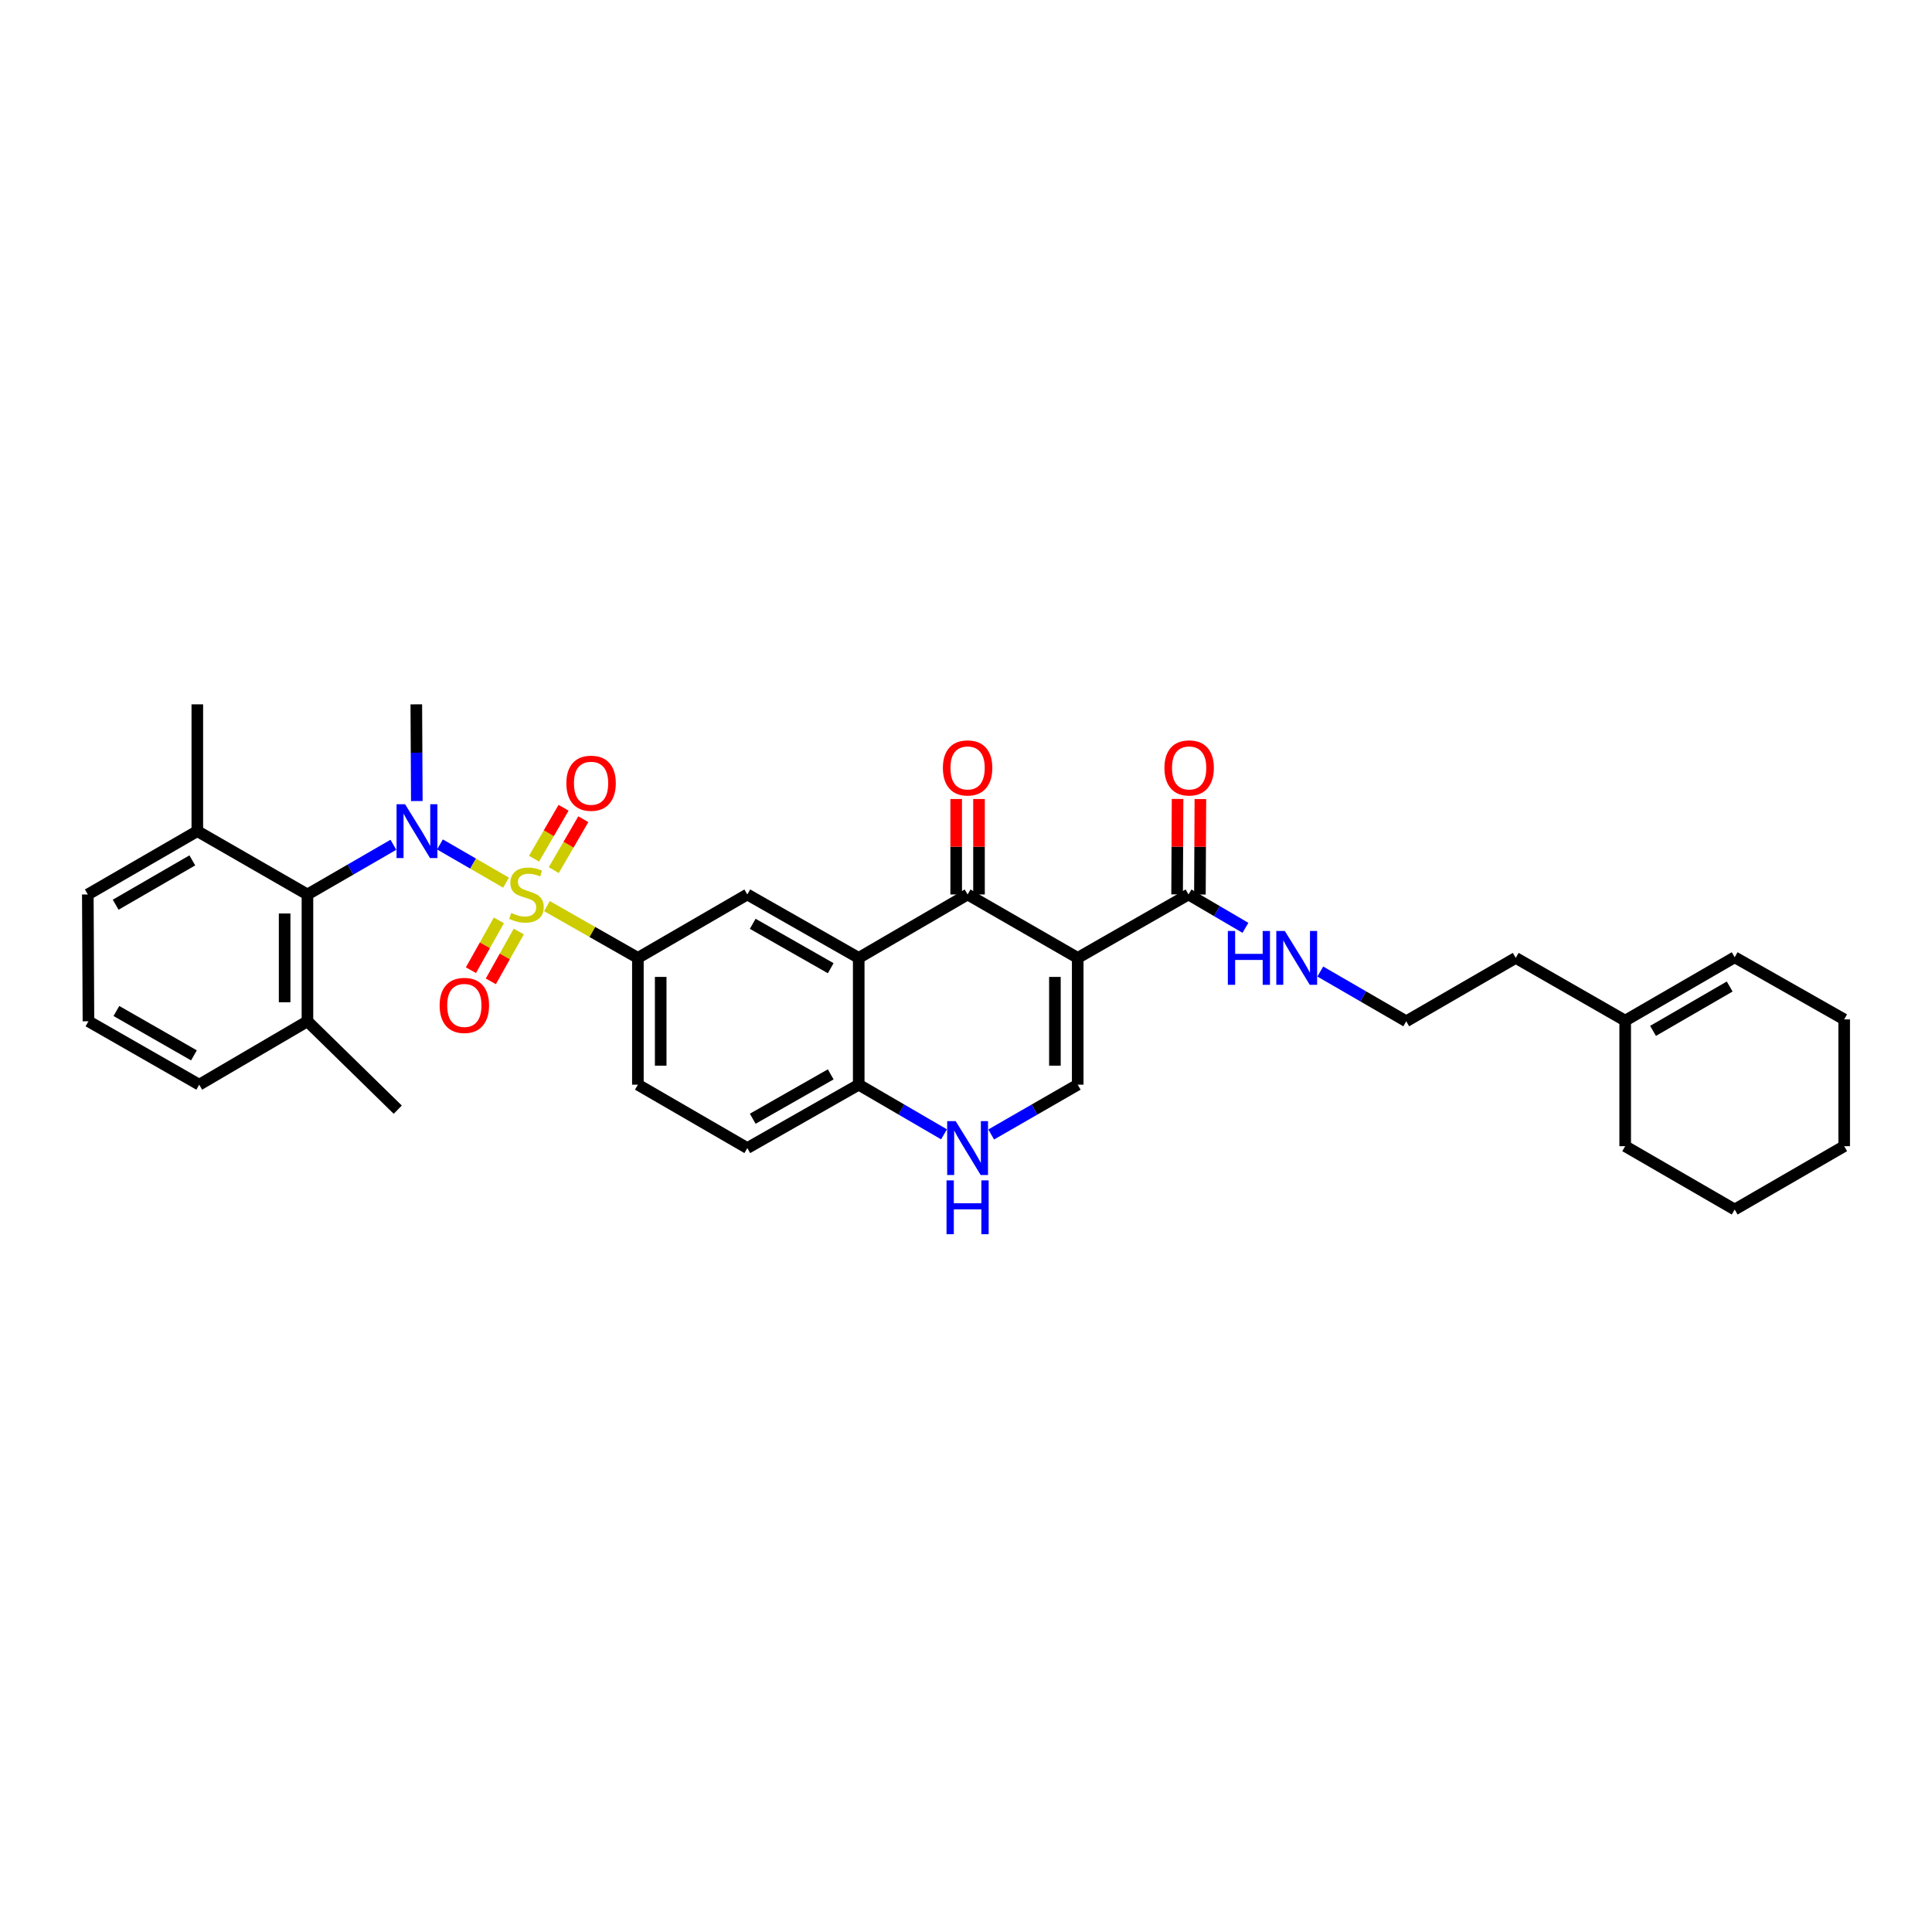 <?xml version='1.0' encoding='iso-8859-1'?>
<svg version='1.1' baseProfile='full'
              xmlns='http://www.w3.org/2000/svg'
                      xmlns:rdkit='http://www.rdkit.org/xml'
                      xmlns:xlink='http://www.w3.org/1999/xlink'
                  xml:space='preserve'
width='1000px' height='1000px' viewBox='0 0 1000 1000'>
<!-- END OF HEADER -->
<rect style='opacity:1.0;fill:#FFFFFF;stroke:none' width='1000' height='1000' x='0' y='0'> </rect>
<path class='bond-1' d='M 261.929,456.861 L 244.827,446.969' style='fill:none;fill-rule:evenodd;stroke:#CCCC00;stroke-width:6px;stroke-linecap:butt;stroke-linejoin:miter;stroke-opacity:1' />
<path class='bond-1' d='M 244.827,446.969 L 227.725,437.077' style='fill:none;fill-rule:evenodd;stroke:#0000FF;stroke-width:6px;stroke-linecap:butt;stroke-linejoin:miter;stroke-opacity:1' />
<path class='bond-5' d='M 283.095,469.007 L 306.632,482.406' style='fill:none;fill-rule:evenodd;stroke:#CCCC00;stroke-width:6px;stroke-linecap:butt;stroke-linejoin:miter;stroke-opacity:1' />
<path class='bond-5' d='M 306.632,482.406 L 330.168,495.805' style='fill:none;fill-rule:evenodd;stroke:#000000;stroke-width:6px;stroke-linecap:butt;stroke-linejoin:miter;stroke-opacity:1' />
<path class='bond-11' d='M 286.634,450.377 L 294.276,437.202' style='fill:none;fill-rule:evenodd;stroke:#CCCC00;stroke-width:6px;stroke-linecap:butt;stroke-linejoin:miter;stroke-opacity:1' />
<path class='bond-11' d='M 294.276,437.202 L 301.917,424.026' style='fill:none;fill-rule:evenodd;stroke:#FF0000;stroke-width:6px;stroke-linecap:butt;stroke-linejoin:miter;stroke-opacity:1' />
<path class='bond-11' d='M 276.419,444.452 L 284.061,431.277' style='fill:none;fill-rule:evenodd;stroke:#CCCC00;stroke-width:6px;stroke-linecap:butt;stroke-linejoin:miter;stroke-opacity:1' />
<path class='bond-11' d='M 284.061,431.277 L 291.702,418.101' style='fill:none;fill-rule:evenodd;stroke:#FF0000;stroke-width:6px;stroke-linecap:butt;stroke-linejoin:miter;stroke-opacity:1' />
<path class='bond-12' d='M 258.217,476.375 L 250.986,489.27' style='fill:none;fill-rule:evenodd;stroke:#CCCC00;stroke-width:6px;stroke-linecap:butt;stroke-linejoin:miter;stroke-opacity:1' />
<path class='bond-12' d='M 250.986,489.27 L 243.754,502.165' style='fill:none;fill-rule:evenodd;stroke:#FF0000;stroke-width:6px;stroke-linecap:butt;stroke-linejoin:miter;stroke-opacity:1' />
<path class='bond-12' d='M 268.517,482.151 L 261.286,495.046' style='fill:none;fill-rule:evenodd;stroke:#CCCC00;stroke-width:6px;stroke-linecap:butt;stroke-linejoin:miter;stroke-opacity:1' />
<path class='bond-12' d='M 261.286,495.046 L 254.054,507.941' style='fill:none;fill-rule:evenodd;stroke:#FF0000;stroke-width:6px;stroke-linecap:butt;stroke-linejoin:miter;stroke-opacity:1' />
<path class='bond-0' d='M 557.824,495.805 L 500.827,462.976' style='fill:none;fill-rule:evenodd;stroke:#000000;stroke-width:6px;stroke-linecap:butt;stroke-linejoin:miter;stroke-opacity:1' />
<path class='bond-9' d='M 557.824,495.805 L 615.17,462.976' style='fill:none;fill-rule:evenodd;stroke:#000000;stroke-width:6px;stroke-linecap:butt;stroke-linejoin:miter;stroke-opacity:1' />
<path class='bond-36' d='M 557.824,495.805 L 557.824,561.43' style='fill:none;fill-rule:evenodd;stroke:#000000;stroke-width:6px;stroke-linecap:butt;stroke-linejoin:miter;stroke-opacity:1' />
<path class='bond-36' d='M 546.015,505.649 L 546.015,551.586' style='fill:none;fill-rule:evenodd;stroke:#000000;stroke-width:6px;stroke-linecap:butt;stroke-linejoin:miter;stroke-opacity:1' />
<path class='bond-7' d='M 203.618,437.252 L 181.377,450.114' style='fill:none;fill-rule:evenodd;stroke:#0000FF;stroke-width:6px;stroke-linecap:butt;stroke-linejoin:miter;stroke-opacity:1' />
<path class='bond-7' d='M 181.377,450.114 L 159.135,462.976' style='fill:none;fill-rule:evenodd;stroke:#000000;stroke-width:6px;stroke-linecap:butt;stroke-linejoin:miter;stroke-opacity:1' />
<path class='bond-22' d='M 215.744,414.618 L 215.614,389.593' style='fill:none;fill-rule:evenodd;stroke:#0000FF;stroke-width:6px;stroke-linecap:butt;stroke-linejoin:miter;stroke-opacity:1' />
<path class='bond-22' d='M 215.614,389.593 L 215.483,364.568' style='fill:none;fill-rule:evenodd;stroke:#000000;stroke-width:6px;stroke-linecap:butt;stroke-linejoin:miter;stroke-opacity:1' />
<path class='bond-2' d='M 500.827,462.976 L 444.472,495.805' style='fill:none;fill-rule:evenodd;stroke:#000000;stroke-width:6px;stroke-linecap:butt;stroke-linejoin:miter;stroke-opacity:1' />
<path class='bond-13' d='M 506.731,462.976 L 506.731,438.269' style='fill:none;fill-rule:evenodd;stroke:#000000;stroke-width:6px;stroke-linecap:butt;stroke-linejoin:miter;stroke-opacity:1' />
<path class='bond-13' d='M 506.731,438.269 L 506.731,413.562' style='fill:none;fill-rule:evenodd;stroke:#FF0000;stroke-width:6px;stroke-linecap:butt;stroke-linejoin:miter;stroke-opacity:1' />
<path class='bond-13' d='M 494.922,462.976 L 494.922,438.269' style='fill:none;fill-rule:evenodd;stroke:#000000;stroke-width:6px;stroke-linecap:butt;stroke-linejoin:miter;stroke-opacity:1' />
<path class='bond-13' d='M 494.922,438.269 L 494.922,413.562' style='fill:none;fill-rule:evenodd;stroke:#FF0000;stroke-width:6px;stroke-linecap:butt;stroke-linejoin:miter;stroke-opacity:1' />
<path class='bond-3' d='M 444.472,495.805 L 386.805,462.976' style='fill:none;fill-rule:evenodd;stroke:#000000;stroke-width:6px;stroke-linecap:butt;stroke-linejoin:miter;stroke-opacity:1' />
<path class='bond-3' d='M 429.979,501.143 L 389.613,478.163' style='fill:none;fill-rule:evenodd;stroke:#000000;stroke-width:6px;stroke-linecap:butt;stroke-linejoin:miter;stroke-opacity:1' />
<path class='bond-34' d='M 444.472,495.805 L 444.472,561.43' style='fill:none;fill-rule:evenodd;stroke:#000000;stroke-width:6px;stroke-linecap:butt;stroke-linejoin:miter;stroke-opacity:1' />
<path class='bond-4' d='M 557.824,561.43 L 535.432,574.319' style='fill:none;fill-rule:evenodd;stroke:#000000;stroke-width:6px;stroke-linecap:butt;stroke-linejoin:miter;stroke-opacity:1' />
<path class='bond-4' d='M 535.432,574.319 L 513.04,587.209' style='fill:none;fill-rule:evenodd;stroke:#0000FF;stroke-width:6px;stroke-linecap:butt;stroke-linejoin:miter;stroke-opacity:1' />
<path class='bond-8' d='M 330.168,495.805 L 386.805,462.976' style='fill:none;fill-rule:evenodd;stroke:#000000;stroke-width:6px;stroke-linecap:butt;stroke-linejoin:miter;stroke-opacity:1' />
<path class='bond-14' d='M 330.168,495.805 L 330.168,561.43' style='fill:none;fill-rule:evenodd;stroke:#000000;stroke-width:6px;stroke-linecap:butt;stroke-linejoin:miter;stroke-opacity:1' />
<path class='bond-14' d='M 341.977,505.649 L 341.977,551.586' style='fill:none;fill-rule:evenodd;stroke:#000000;stroke-width:6px;stroke-linecap:butt;stroke-linejoin:miter;stroke-opacity:1' />
<path class='bond-6' d='M 488.627,587.137 L 466.55,574.283' style='fill:none;fill-rule:evenodd;stroke:#0000FF;stroke-width:6px;stroke-linecap:butt;stroke-linejoin:miter;stroke-opacity:1' />
<path class='bond-6' d='M 466.55,574.283 L 444.472,561.43' style='fill:none;fill-rule:evenodd;stroke:#000000;stroke-width:6px;stroke-linecap:butt;stroke-linejoin:miter;stroke-opacity:1' />
<path class='bond-17' d='M 159.135,462.976 L 159.135,528.614' style='fill:none;fill-rule:evenodd;stroke:#000000;stroke-width:6px;stroke-linecap:butt;stroke-linejoin:miter;stroke-opacity:1' />
<path class='bond-17' d='M 147.326,472.822 L 147.326,518.768' style='fill:none;fill-rule:evenodd;stroke:#000000;stroke-width:6px;stroke-linecap:butt;stroke-linejoin:miter;stroke-opacity:1' />
<path class='bond-18' d='M 159.135,462.976 L 102.131,430.193' style='fill:none;fill-rule:evenodd;stroke:#000000;stroke-width:6px;stroke-linecap:butt;stroke-linejoin:miter;stroke-opacity:1' />
<path class='bond-15' d='M 621.074,463.006 L 621.198,438.298' style='fill:none;fill-rule:evenodd;stroke:#000000;stroke-width:6px;stroke-linecap:butt;stroke-linejoin:miter;stroke-opacity:1' />
<path class='bond-15' d='M 621.198,438.298 L 621.321,413.591' style='fill:none;fill-rule:evenodd;stroke:#FF0000;stroke-width:6px;stroke-linecap:butt;stroke-linejoin:miter;stroke-opacity:1' />
<path class='bond-15' d='M 609.265,462.947 L 609.389,438.239' style='fill:none;fill-rule:evenodd;stroke:#000000;stroke-width:6px;stroke-linecap:butt;stroke-linejoin:miter;stroke-opacity:1' />
<path class='bond-15' d='M 609.389,438.239 L 609.513,413.532' style='fill:none;fill-rule:evenodd;stroke:#FF0000;stroke-width:6px;stroke-linecap:butt;stroke-linejoin:miter;stroke-opacity:1' />
<path class='bond-20' d='M 615.17,462.976 L 629.903,471.612' style='fill:none;fill-rule:evenodd;stroke:#000000;stroke-width:6px;stroke-linecap:butt;stroke-linejoin:miter;stroke-opacity:1' />
<path class='bond-20' d='M 629.903,471.612 L 644.635,480.247' style='fill:none;fill-rule:evenodd;stroke:#0000FF;stroke-width:6px;stroke-linecap:butt;stroke-linejoin:miter;stroke-opacity:1' />
<path class='bond-10' d='M 444.472,561.43 L 386.805,594.239' style='fill:none;fill-rule:evenodd;stroke:#000000;stroke-width:6px;stroke-linecap:butt;stroke-linejoin:miter;stroke-opacity:1' />
<path class='bond-10' d='M 429.982,556.087 L 389.615,579.054' style='fill:none;fill-rule:evenodd;stroke:#000000;stroke-width:6px;stroke-linecap:butt;stroke-linejoin:miter;stroke-opacity:1' />
<path class='bond-19' d='M 330.168,561.43 L 386.805,594.239' style='fill:none;fill-rule:evenodd;stroke:#000000;stroke-width:6px;stroke-linecap:butt;stroke-linejoin:miter;stroke-opacity:1' />
<path class='bond-16' d='M 841.193,528.286 L 784.543,495.805' style='fill:none;fill-rule:evenodd;stroke:#000000;stroke-width:6px;stroke-linecap:butt;stroke-linejoin:miter;stroke-opacity:1' />
<path class='bond-21' d='M 841.193,528.286 L 897.869,495.477' style='fill:none;fill-rule:evenodd;stroke:#000000;stroke-width:6px;stroke-linecap:butt;stroke-linejoin:miter;stroke-opacity:1' />
<path class='bond-21' d='M 855.611,533.585 L 895.284,510.618' style='fill:none;fill-rule:evenodd;stroke:#000000;stroke-width:6px;stroke-linecap:butt;stroke-linejoin:miter;stroke-opacity:1' />
<path class='bond-28' d='M 841.193,528.286 L 841.193,593.261' style='fill:none;fill-rule:evenodd;stroke:#000000;stroke-width:6px;stroke-linecap:butt;stroke-linejoin:miter;stroke-opacity:1' />
<path class='bond-26' d='M 159.135,528.614 L 103.121,561.43' style='fill:none;fill-rule:evenodd;stroke:#000000;stroke-width:6px;stroke-linecap:butt;stroke-linejoin:miter;stroke-opacity:1' />
<path class='bond-29' d='M 159.135,528.614 L 205.879,574.367' style='fill:none;fill-rule:evenodd;stroke:#000000;stroke-width:6px;stroke-linecap:butt;stroke-linejoin:miter;stroke-opacity:1' />
<path class='bond-27' d='M 102.131,430.193 L 45.455,462.976' style='fill:none;fill-rule:evenodd;stroke:#000000;stroke-width:6px;stroke-linecap:butt;stroke-linejoin:miter;stroke-opacity:1' />
<path class='bond-27' d='M 99.542,445.333 L 59.869,468.281' style='fill:none;fill-rule:evenodd;stroke:#000000;stroke-width:6px;stroke-linecap:butt;stroke-linejoin:miter;stroke-opacity:1' />
<path class='bond-30' d='M 102.131,430.193 L 102.131,364.568' style='fill:none;fill-rule:evenodd;stroke:#000000;stroke-width:6px;stroke-linecap:butt;stroke-linejoin:miter;stroke-opacity:1' />
<path class='bond-23' d='M 683.383,502.869 L 705.625,515.742' style='fill:none;fill-rule:evenodd;stroke:#0000FF;stroke-width:6px;stroke-linecap:butt;stroke-linejoin:miter;stroke-opacity:1' />
<path class='bond-23' d='M 705.625,515.742 L 727.866,528.614' style='fill:none;fill-rule:evenodd;stroke:#000000;stroke-width:6px;stroke-linecap:butt;stroke-linejoin:miter;stroke-opacity:1' />
<path class='bond-31' d='M 897.869,495.477 L 954.545,527.637' style='fill:none;fill-rule:evenodd;stroke:#000000;stroke-width:6px;stroke-linecap:butt;stroke-linejoin:miter;stroke-opacity:1' />
<path class='bond-24' d='M 727.866,528.614 L 784.543,495.805' style='fill:none;fill-rule:evenodd;stroke:#000000;stroke-width:6px;stroke-linecap:butt;stroke-linejoin:miter;stroke-opacity:1' />
<path class='bond-25' d='M 45.783,528.614 L 45.455,462.976' style='fill:none;fill-rule:evenodd;stroke:#000000;stroke-width:6px;stroke-linecap:butt;stroke-linejoin:miter;stroke-opacity:1' />
<path class='bond-35' d='M 45.783,528.614 L 103.121,561.43' style='fill:none;fill-rule:evenodd;stroke:#000000;stroke-width:6px;stroke-linecap:butt;stroke-linejoin:miter;stroke-opacity:1' />
<path class='bond-35' d='M 60.249,523.287 L 100.386,546.258' style='fill:none;fill-rule:evenodd;stroke:#000000;stroke-width:6px;stroke-linecap:butt;stroke-linejoin:miter;stroke-opacity:1' />
<path class='bond-32' d='M 841.193,593.261 L 897.869,626.044' style='fill:none;fill-rule:evenodd;stroke:#000000;stroke-width:6px;stroke-linecap:butt;stroke-linejoin:miter;stroke-opacity:1' />
<path class='bond-37' d='M 954.545,527.637 L 954.545,593.261' style='fill:none;fill-rule:evenodd;stroke:#000000;stroke-width:6px;stroke-linecap:butt;stroke-linejoin:miter;stroke-opacity:1' />
<path class='bond-33' d='M 897.869,626.044 L 954.545,593.261' style='fill:none;fill-rule:evenodd;stroke:#000000;stroke-width:6px;stroke-linecap:butt;stroke-linejoin:miter;stroke-opacity:1' />
<path  class='atom-0' d='M 264.628 472.541
Q 264.943 472.659, 266.242 473.211
Q 267.541 473.762, 268.958 474.116
Q 270.415 474.431, 271.832 474.431
Q 274.469 474.431, 276.004 473.171
Q 277.539 471.872, 277.539 469.628
Q 277.539 468.093, 276.752 467.149
Q 276.004 466.204, 274.823 465.692
Q 273.642 465.18, 271.674 464.59
Q 269.194 463.842, 267.699 463.134
Q 266.242 462.425, 265.179 460.929
Q 264.156 459.433, 264.156 456.914
Q 264.156 453.411, 266.518 451.246
Q 268.919 449.081, 273.642 449.081
Q 276.87 449.081, 280.531 450.616
L 279.626 453.647
Q 276.28 452.269, 273.761 452.269
Q 271.044 452.269, 269.549 453.411
Q 268.053 454.513, 268.092 456.442
Q 268.092 457.938, 268.84 458.843
Q 269.627 459.748, 270.73 460.26
Q 271.871 460.772, 273.761 461.362
Q 276.28 462.149, 277.776 462.937
Q 279.271 463.724, 280.334 465.338
Q 281.436 466.912, 281.436 469.628
Q 281.436 473.486, 278.838 475.572
Q 276.28 477.619, 271.989 477.619
Q 269.509 477.619, 267.62 477.068
Q 265.77 476.556, 263.566 475.651
L 264.628 472.541
' fill='#CCCC00'/>
<path  class='atom-2' d='M 209.664 416.259
L 218.797 431.02
Q 219.702 432.476, 221.158 435.114
Q 222.615 437.751, 222.693 437.908
L 222.693 416.259
L 226.394 416.259
L 226.394 444.128
L 222.575 444.128
L 212.774 427.989
Q 211.632 426.099, 210.412 423.934
Q 209.231 421.769, 208.877 421.1
L 208.877 444.128
L 205.256 444.128
L 205.256 416.259
L 209.664 416.259
' fill='#0000FF'/>
<path  class='atom-7' d='M 494.666 580.304
L 503.799 595.066
Q 504.704 596.522, 506.16 599.159
Q 507.617 601.797, 507.695 601.954
L 507.695 580.304
L 511.396 580.304
L 511.396 608.173
L 507.577 608.173
L 497.776 592.035
Q 496.634 590.145, 495.414 587.98
Q 494.233 585.815, 493.879 585.146
L 493.879 608.173
L 490.258 608.173
L 490.258 580.304
L 494.666 580.304
' fill='#0000FF'/>
<path  class='atom-7' d='M 489.923 610.96
L 493.702 610.96
L 493.702 622.809
L 507.951 622.809
L 507.951 610.96
L 511.73 610.96
L 511.73 638.829
L 507.951 638.829
L 507.951 625.958
L 493.702 625.958
L 493.702 638.829
L 489.923 638.829
L 489.923 610.96
' fill='#0000FF'/>
<path  class='atom-12' d='M 293.147 405.401
Q 293.147 398.709, 296.453 394.97
Q 299.76 391.23, 305.94 391.23
Q 312.12 391.23, 315.426 394.97
Q 318.733 398.709, 318.733 405.401
Q 318.733 412.171, 315.387 416.029
Q 312.041 419.847, 305.94 419.847
Q 299.799 419.847, 296.453 416.029
Q 293.147 412.211, 293.147 405.401
M 305.94 416.698
Q 310.191 416.698, 312.474 413.864
Q 314.797 410.991, 314.797 405.401
Q 314.797 399.93, 312.474 397.174
Q 310.191 394.379, 305.94 394.379
Q 301.689 394.379, 299.366 397.135
Q 297.083 399.89, 297.083 405.401
Q 297.083 411.03, 299.366 413.864
Q 301.689 416.698, 305.94 416.698
' fill='#FF0000'/>
<path  class='atom-13' d='M 227.548 520.4
Q 227.548 513.709, 230.855 509.969
Q 234.161 506.23, 240.341 506.23
Q 246.521 506.23, 249.828 509.969
Q 253.134 513.709, 253.134 520.4
Q 253.134 527.171, 249.788 531.028
Q 246.443 534.847, 240.341 534.847
Q 234.201 534.847, 230.855 531.028
Q 227.548 527.21, 227.548 520.4
M 240.341 531.698
Q 244.592 531.698, 246.876 528.863
Q 249.198 525.99, 249.198 520.4
Q 249.198 514.929, 246.876 512.173
Q 244.592 509.379, 240.341 509.379
Q 236.09 509.379, 233.768 512.134
Q 231.485 514.889, 231.485 520.4
Q 231.485 526.029, 233.768 528.863
Q 236.09 531.698, 240.341 531.698
' fill='#FF0000'/>
<path  class='atom-14' d='M 488.034 397.476
Q 488.034 390.784, 491.34 387.045
Q 494.647 383.305, 500.827 383.305
Q 507.007 383.305, 510.313 387.045
Q 513.62 390.784, 513.62 397.476
Q 513.62 404.246, 510.274 408.104
Q 506.928 411.922, 500.827 411.922
Q 494.686 411.922, 491.34 408.104
Q 488.034 404.286, 488.034 397.476
M 500.827 408.773
Q 505.078 408.773, 507.361 405.939
Q 509.683 403.065, 509.683 397.476
Q 509.683 392.004, 507.361 389.249
Q 505.078 386.454, 500.827 386.454
Q 496.575 386.454, 494.253 389.21
Q 491.97 391.965, 491.97 397.476
Q 491.97 403.105, 494.253 405.939
Q 496.575 408.773, 500.827 408.773
' fill='#FF0000'/>
<path  class='atom-16' d='M 602.705 397.476
Q 602.705 390.784, 606.011 387.045
Q 609.318 383.305, 615.498 383.305
Q 621.678 383.305, 624.984 387.045
Q 628.291 390.784, 628.291 397.476
Q 628.291 404.246, 624.945 408.104
Q 621.599 411.922, 615.498 411.922
Q 609.357 411.922, 606.011 408.104
Q 602.705 404.286, 602.705 397.476
M 615.498 408.773
Q 619.749 408.773, 622.032 405.939
Q 624.355 403.065, 624.355 397.476
Q 624.355 392.004, 622.032 389.249
Q 619.749 386.454, 615.498 386.454
Q 611.247 386.454, 608.924 389.21
Q 606.641 391.965, 606.641 397.476
Q 606.641 403.105, 608.924 405.939
Q 611.247 408.773, 615.498 408.773
' fill='#FF0000'/>
<path  class='atom-21' d='M 635.534 481.87
L 639.313 481.87
L 639.313 493.719
L 653.562 493.719
L 653.562 481.87
L 657.341 481.87
L 657.341 509.739
L 653.562 509.739
L 653.562 496.868
L 639.313 496.868
L 639.313 509.739
L 635.534 509.739
L 635.534 481.87
' fill='#0000FF'/>
<path  class='atom-21' d='M 665.017 481.87
L 674.149 496.632
Q 675.054 498.088, 676.511 500.725
Q 677.967 503.363, 678.046 503.52
L 678.046 481.87
L 681.746 481.87
L 681.746 509.739
L 677.928 509.739
L 668.126 493.601
Q 666.985 491.711, 665.765 489.546
Q 664.584 487.381, 664.229 486.712
L 664.229 509.739
L 660.608 509.739
L 660.608 481.87
L 665.017 481.87
' fill='#0000FF'/>
</svg>
